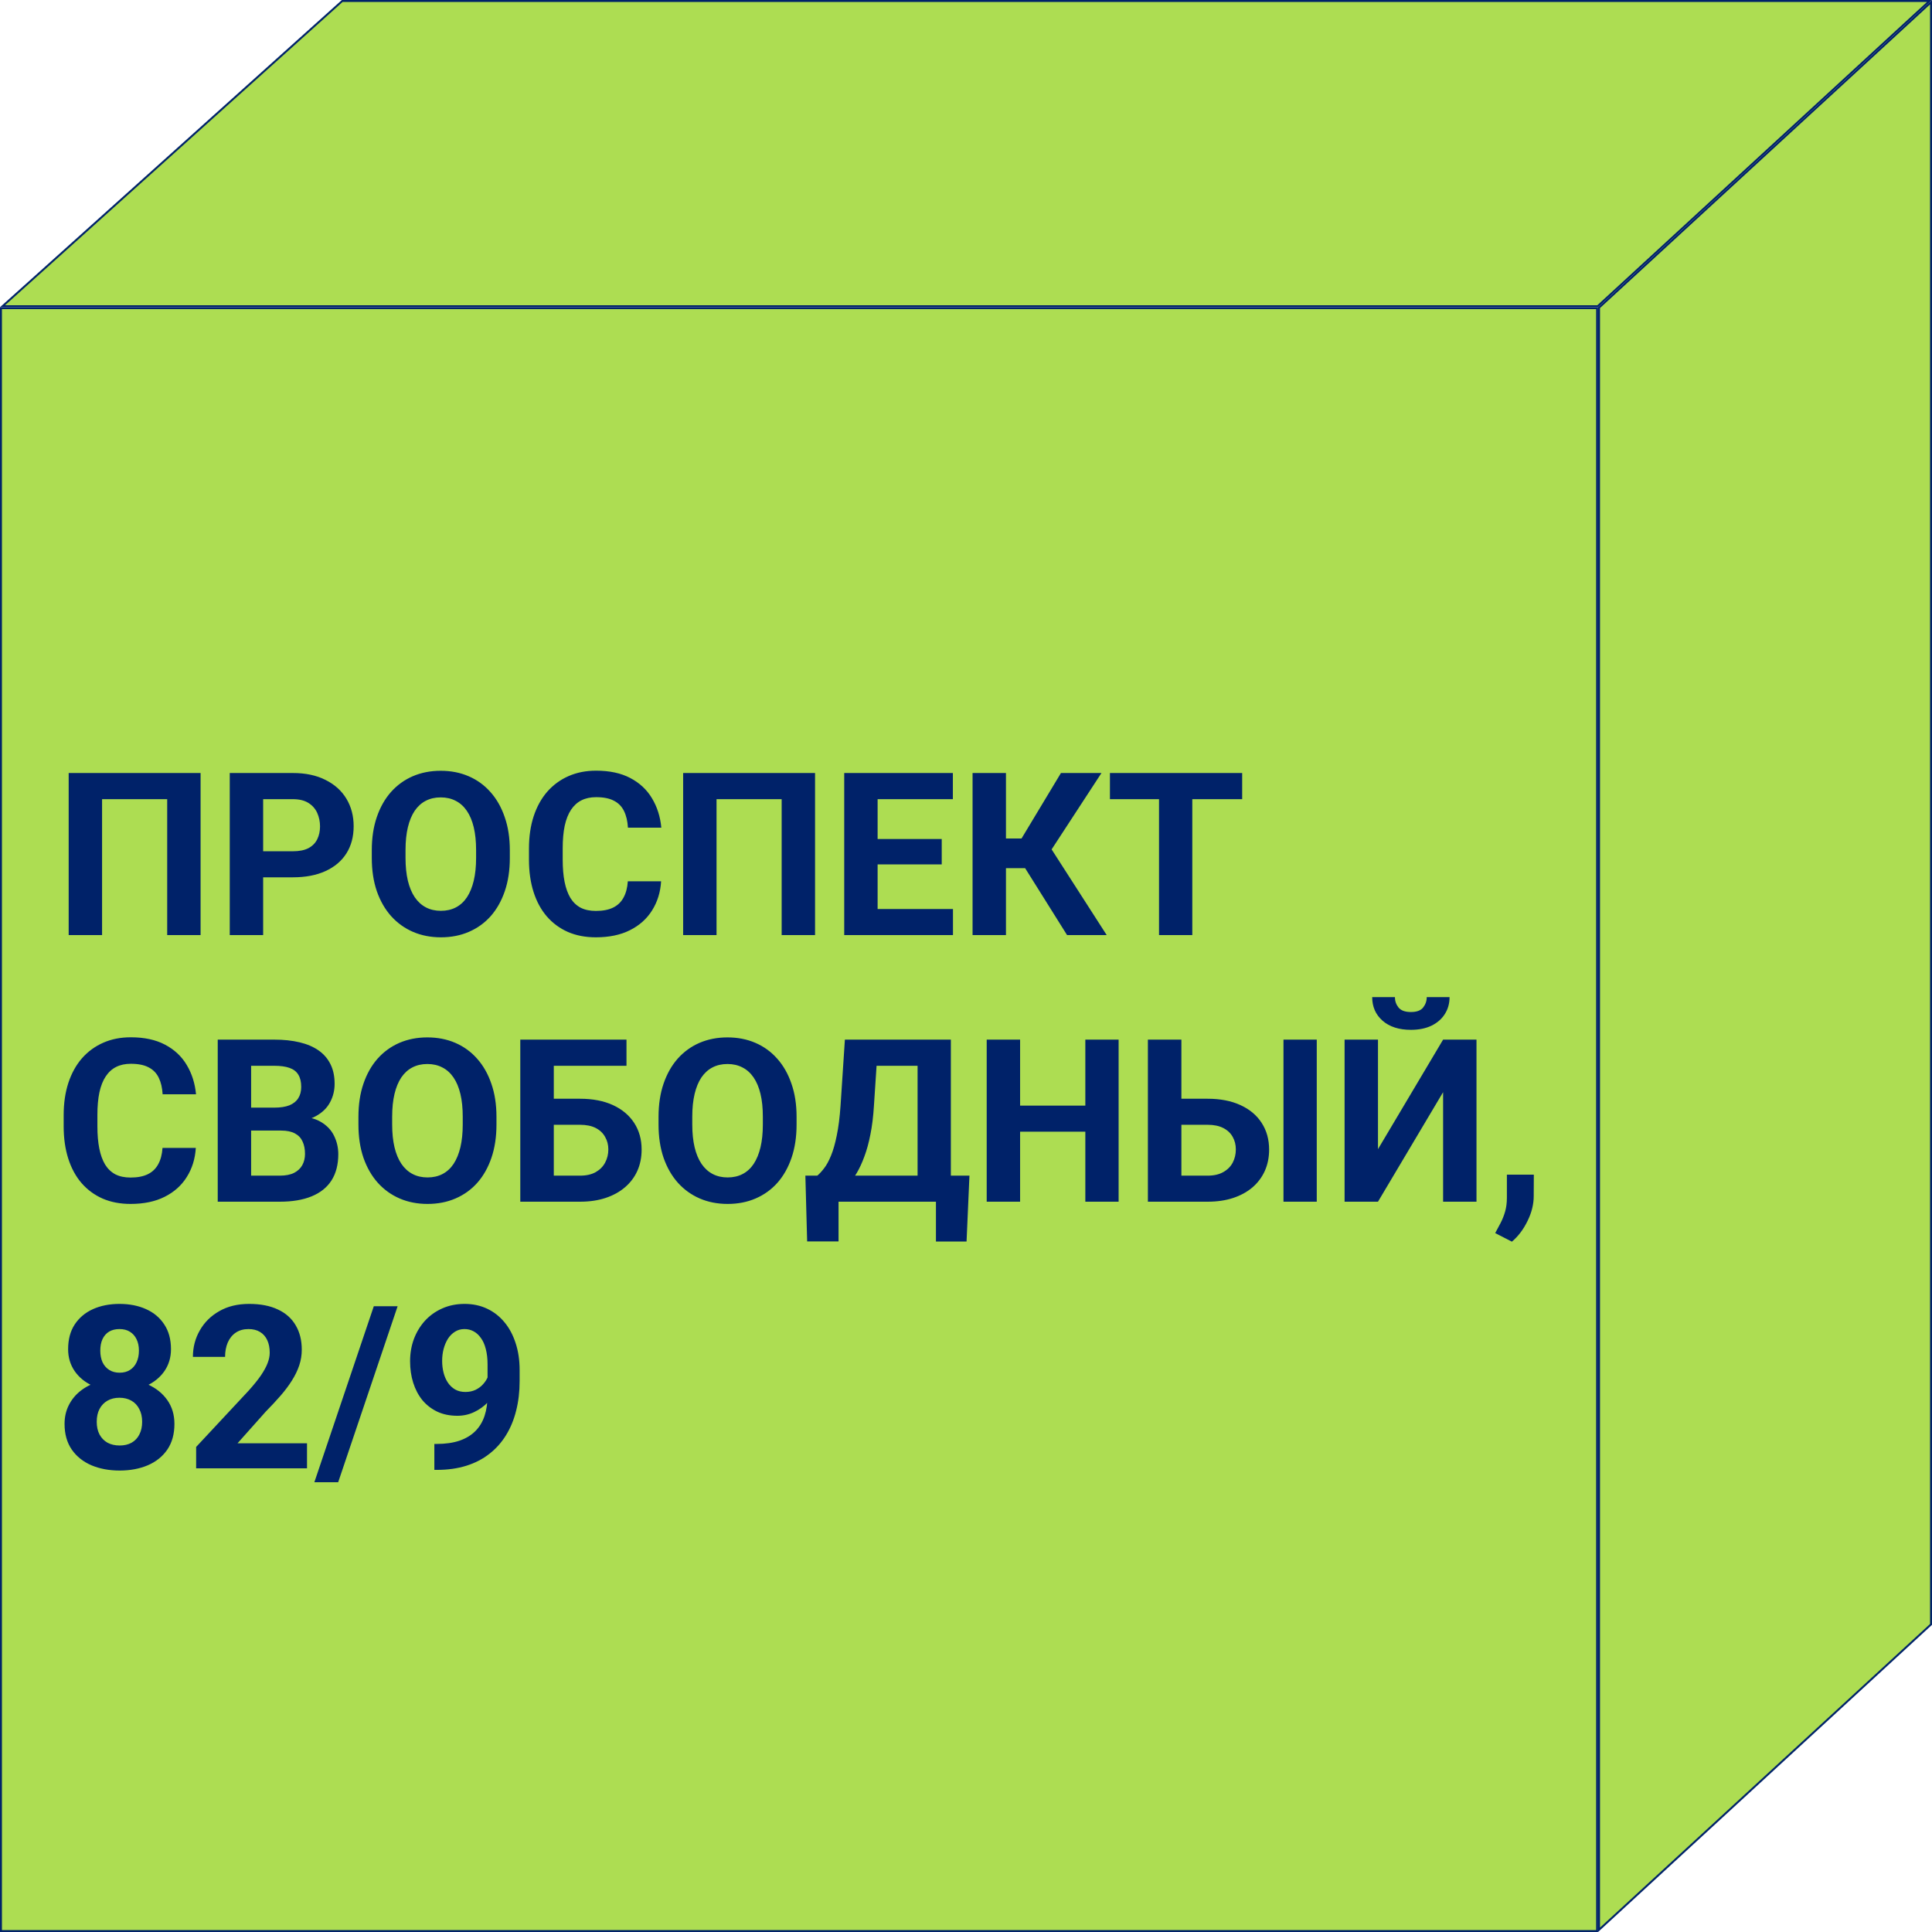 <?xml version="1.0" encoding="UTF-8"?> <svg xmlns="http://www.w3.org/2000/svg" width="1000" height="1000" viewBox="0 0 1000 1000" fill="none"><path d="M1.305 158.496L177.146 0.5H998.718L826.965 158.496H1.305Z" fill="#ADDD52" stroke="#002269"></path><rect x="0.5" y="159.5" width="826.161" height="840.004" fill="#ADDD52" stroke="#002269"></rect><path d="M103.824 400.109V484H86.539V413.649H52.833V484H35.548V400.109H103.824ZM151.589 454.097H130.213V440.614H151.589C154.892 440.614 157.581 440.076 159.655 439.001C161.729 437.887 163.247 436.351 164.207 434.392C165.167 432.433 165.647 430.224 165.647 427.766C165.647 425.269 165.167 422.945 164.207 420.794C163.247 418.643 161.729 416.914 159.655 415.608C157.581 414.302 154.892 413.649 151.589 413.649H136.205V484H118.92V400.109H151.589C158.157 400.109 163.785 401.3 168.471 403.682C173.195 406.025 176.806 409.271 179.303 413.419C181.799 417.567 183.048 422.311 183.048 427.65C183.048 433.066 181.799 437.753 179.303 441.709C176.806 445.665 173.195 448.719 168.471 450.87C163.785 453.021 158.157 454.097 151.589 454.097ZM263.885 440.096V444.071C263.885 450.448 263.021 456.171 261.292 461.241C259.563 466.312 257.124 470.633 253.975 474.205C250.825 477.739 247.061 480.447 242.682 482.329C238.341 484.211 233.521 485.152 228.22 485.152C222.957 485.152 218.137 484.211 213.758 482.329C209.417 480.447 205.653 477.739 202.465 474.205C199.277 470.633 196.799 466.312 195.032 461.241C193.304 456.171 192.439 450.448 192.439 444.071V440.096C192.439 433.681 193.304 427.958 195.032 422.926C196.761 417.855 199.2 413.534 202.35 409.962C205.538 406.39 209.302 403.662 213.643 401.78C218.021 399.898 222.842 398.957 228.104 398.957C233.405 398.957 238.226 399.898 242.566 401.78C246.945 403.662 250.71 406.39 253.859 409.962C257.048 413.534 259.506 417.855 261.234 422.926C263.001 427.958 263.885 433.681 263.885 440.096ZM246.427 444.071V439.98C246.427 435.525 246.023 431.607 245.217 428.227C244.41 424.846 243.219 422.004 241.645 419.699C240.07 417.395 238.149 415.666 235.883 414.514C233.617 413.323 231.024 412.728 228.104 412.728C225.185 412.728 222.592 413.323 220.326 414.514C218.098 415.666 216.197 417.395 214.622 419.699C213.086 422.004 211.914 424.846 211.107 428.227C210.301 431.607 209.897 435.525 209.897 439.98V444.071C209.897 448.489 210.301 452.407 211.107 455.825C211.914 459.205 213.105 462.067 214.68 464.41C216.255 466.715 218.175 468.463 220.441 469.653C222.708 470.844 225.3 471.439 228.22 471.439C231.139 471.439 233.732 470.844 235.998 469.653C238.264 468.463 240.166 466.715 241.702 464.41C243.239 462.067 244.41 459.205 245.217 455.825C246.023 452.407 246.427 448.489 246.427 444.071ZM324.959 456.171H342.187C341.841 461.817 340.285 466.83 337.52 471.209C334.792 475.588 330.97 479.007 326.054 481.465C321.175 483.923 315.299 485.152 308.423 485.152C303.045 485.152 298.225 484.23 293.961 482.387C289.697 480.505 286.048 477.816 283.014 474.32C280.018 470.825 277.732 466.6 276.157 461.645C274.582 456.689 273.795 451.139 273.795 444.993V439.174C273.795 433.028 274.602 427.478 276.215 422.522C277.867 417.529 280.21 413.285 283.244 409.789C286.317 406.294 289.985 403.605 294.249 401.723C298.513 399.84 303.276 398.899 308.538 398.899C315.529 398.899 321.425 400.167 326.227 402.702C331.066 405.237 334.812 408.733 337.462 413.188C340.151 417.644 341.764 422.715 342.302 428.399H325.017C324.825 425.019 324.152 422.158 323 419.814C321.848 417.433 320.1 415.647 317.757 414.456C315.452 413.227 312.379 412.612 308.538 412.612C305.657 412.612 303.141 413.15 300.99 414.226C298.839 415.301 297.034 416.934 295.574 419.123C294.115 421.312 293.02 424.078 292.29 427.42C291.599 430.723 291.253 434.603 291.253 439.059V444.993C291.253 449.334 291.579 453.156 292.232 456.459C292.885 459.724 293.884 462.49 295.229 464.756C296.611 466.984 298.378 468.674 300.529 469.826C302.719 470.94 305.35 471.497 308.423 471.497C312.034 471.497 315.01 470.921 317.354 469.769C319.697 468.616 321.483 466.907 322.712 464.641C323.979 462.374 324.729 459.551 324.959 456.171ZM421.871 400.109V484H404.586V413.649H370.88V484H353.595V400.109H421.871ZM493.259 470.518V484H448.605V470.518H493.259ZM454.252 400.109V484H436.967V400.109H454.252ZM487.439 434.276V447.413H448.605V434.276H487.439ZM493.201 400.109V413.649H448.605V400.109H493.201ZM520.685 400.109V484H503.399V400.109H520.685ZM570.12 400.109L537.97 449.372H516.824L514.635 433.988H528.751L549.147 400.109H570.12ZM552.316 484L528.809 446.491L540.793 434.161L572.828 484H552.316ZM617.136 400.109V484H599.908V400.109H617.136ZM642.948 400.109V413.649H574.499V400.109H642.948ZM84.119 594.171H101.347C101.001 599.817 99.445 604.83 96.68 609.209C93.953 613.588 90.13 617.007 85.214 619.465C80.336 621.923 74.459 623.152 67.583 623.152C62.205 623.152 57.385 622.23 53.121 620.387C48.857 618.505 45.208 615.816 42.174 612.32C39.178 608.825 36.892 604.6 35.317 599.645C33.742 594.689 32.955 589.139 32.955 582.993V577.174C32.955 571.028 33.762 565.478 35.375 560.522C37.027 555.529 39.37 551.285 42.404 547.789C45.477 544.294 49.145 541.605 53.409 539.723C57.673 537.84 62.436 536.899 67.698 536.899C74.689 536.899 80.585 538.167 85.387 540.702C90.227 543.237 93.972 546.733 96.622 551.188C99.311 555.644 100.924 560.715 101.462 566.399H84.177C83.985 563.019 83.312 560.158 82.16 557.814C81.008 555.433 79.26 553.647 76.917 552.456C74.612 551.227 71.539 550.612 67.698 550.612C64.817 550.612 62.301 551.15 60.15 552.226C57.999 553.301 56.194 554.934 54.734 557.123C53.275 559.312 52.18 562.078 51.45 565.42C50.759 568.723 50.413 572.603 50.413 577.059V582.993C50.413 587.334 50.74 591.156 51.393 594.459C52.046 597.724 53.044 600.49 54.389 602.756C55.772 604.984 57.538 606.674 59.69 607.826C61.879 608.94 64.51 609.497 67.583 609.497C71.194 609.497 74.171 608.921 76.514 607.769C78.857 606.616 80.643 604.907 81.872 602.641C83.14 600.374 83.889 597.551 84.119 594.171ZM145.539 585.183H123.99L123.875 573.313H141.967C145.155 573.313 147.767 572.91 149.803 572.104C151.839 571.258 153.356 570.049 154.354 568.474C155.392 566.86 155.91 564.901 155.91 562.597C155.91 559.985 155.411 557.872 154.412 556.259C153.452 554.646 151.935 553.474 149.86 552.744C147.825 552.014 145.193 551.649 141.967 551.649H129.982V622H112.697V538.109H141.967C146.845 538.109 151.205 538.57 155.046 539.492C158.925 540.414 162.21 541.816 164.898 543.698C167.587 545.58 169.642 547.962 171.063 550.843C172.485 553.685 173.195 557.065 173.195 560.983C173.195 564.44 172.408 567.629 170.833 570.548C169.297 573.467 166.857 575.849 163.516 577.692C160.212 579.536 155.891 580.554 150.552 580.746L145.539 585.183ZM144.79 622H119.266L126.007 608.518H144.79C147.825 608.518 150.302 608.037 152.223 607.077C154.143 606.078 155.564 604.734 156.486 603.044C157.408 601.354 157.869 599.414 157.869 597.225C157.869 594.766 157.447 592.634 156.602 590.829C155.795 589.024 154.489 587.641 152.684 586.681C150.878 585.682 148.497 585.183 145.539 585.183H128.888L129.003 573.313H149.745L153.721 577.98C158.829 577.904 162.939 578.806 166.051 580.688C169.201 582.532 171.486 584.933 172.907 587.891C174.367 590.848 175.097 594.017 175.097 597.397C175.097 602.775 173.925 607.308 171.582 610.995C169.239 614.644 165.801 617.391 161.269 619.234C156.774 621.078 151.282 622 144.79 622ZM256.971 578.096V582.071C256.971 588.448 256.106 594.171 254.378 599.241C252.649 604.312 250.21 608.633 247.061 612.205C243.911 615.739 240.146 618.447 235.768 620.329C231.427 622.211 226.606 623.152 221.306 623.152C216.043 623.152 211.223 622.211 206.844 620.329C202.503 618.447 198.739 615.739 195.551 612.205C192.363 608.633 189.885 604.312 188.118 599.241C186.39 594.171 185.525 588.448 185.525 582.071V578.096C185.525 571.681 186.39 565.958 188.118 560.926C189.847 555.855 192.286 551.534 195.436 547.962C198.624 544.39 202.388 541.662 206.729 539.78C211.107 537.898 215.928 536.957 221.19 536.957C226.491 536.957 231.312 537.898 235.652 539.78C240.031 541.662 243.796 544.39 246.945 547.962C250.133 551.534 252.592 555.855 254.32 560.926C256.087 565.958 256.971 571.681 256.971 578.096ZM239.513 582.071V577.98C239.513 573.525 239.109 569.607 238.303 566.227C237.496 562.846 236.305 560.004 234.73 557.699C233.156 555.395 231.235 553.666 228.969 552.514C226.702 551.323 224.11 550.728 221.19 550.728C218.271 550.728 215.678 551.323 213.412 552.514C211.184 553.666 209.283 555.395 207.708 557.699C206.172 560.004 205 562.846 204.193 566.227C203.387 569.607 202.983 573.525 202.983 577.98V582.071C202.983 586.489 203.387 590.407 204.193 593.825C205 597.205 206.191 600.067 207.766 602.41C209.34 604.715 211.261 606.463 213.527 607.653C215.794 608.844 218.386 609.439 221.306 609.439C224.225 609.439 226.818 608.844 229.084 607.653C231.35 606.463 233.252 604.715 234.788 602.41C236.325 600.067 237.496 597.205 238.303 593.825C239.109 590.407 239.513 586.489 239.513 582.071ZM324.268 538.109V551.649H286.528V622H269.301V538.109H324.268ZM280.594 568.704H300.184C306.79 568.704 312.475 569.799 317.238 571.988C322.001 574.178 325.67 577.251 328.243 581.207C330.817 585.163 332.104 589.773 332.104 595.035C332.104 599.03 331.374 602.679 329.914 605.982C328.454 609.247 326.323 612.09 323.519 614.51C320.753 616.891 317.411 618.735 313.493 620.041C309.575 621.347 305.139 622 300.184 622H269.301V538.109H286.644V608.518H300.184C303.487 608.518 306.214 607.903 308.365 606.674C310.516 605.445 312.13 603.812 313.205 601.776C314.319 599.702 314.876 597.417 314.876 594.92C314.876 592.538 314.319 590.387 313.205 588.467C312.13 586.508 310.516 584.971 308.365 583.857C306.214 582.743 303.487 582.187 300.184 582.187H280.594V568.704ZM412.307 578.096V582.071C412.307 588.448 411.442 594.171 409.714 599.241C407.985 604.312 405.546 608.633 402.396 612.205C399.247 615.739 395.482 618.447 391.104 620.329C386.763 622.211 381.942 623.152 376.642 623.152C371.379 623.152 366.559 622.211 362.18 620.329C357.839 618.447 354.075 615.739 350.887 612.205C347.699 608.633 345.221 604.312 343.454 599.241C341.726 594.171 340.861 588.448 340.861 582.071V578.096C340.861 571.681 341.726 565.958 343.454 560.926C345.183 555.855 347.622 551.534 350.771 547.962C353.96 544.39 357.724 541.662 362.064 539.78C366.443 537.898 371.264 536.957 376.526 536.957C381.827 536.957 386.648 537.898 390.988 539.78C395.367 541.662 399.132 544.39 402.281 547.962C405.469 551.534 407.928 555.855 409.656 560.926C411.423 565.958 412.307 571.681 412.307 578.096ZM394.849 582.071V577.98C394.849 573.525 394.445 569.607 393.639 566.227C392.832 562.846 391.641 560.004 390.066 557.699C388.492 555.395 386.571 553.666 384.305 552.514C382.038 551.323 379.446 550.728 376.526 550.728C373.607 550.728 371.014 551.323 368.748 552.514C366.52 553.666 364.619 555.395 363.044 557.699C361.507 560.004 360.336 562.846 359.529 566.227C358.723 569.607 358.319 573.525 358.319 577.98V582.071C358.319 586.489 358.723 590.407 359.529 593.825C360.336 597.205 361.527 600.067 363.102 602.41C364.676 604.715 366.597 606.463 368.863 607.653C371.13 608.844 373.722 609.439 376.642 609.439C379.561 609.439 382.154 608.844 384.42 607.653C386.686 606.463 388.588 604.715 390.124 602.41C391.66 600.067 392.832 597.205 393.639 593.825C394.445 590.407 394.849 586.489 394.849 582.071ZM489.341 608.518V622H428.9V608.518H489.341ZM434.028 608.518V642.569H417.78L416.858 608.518H434.028ZM501.786 608.518L500.288 642.627H484.443V608.518H501.786ZM479.834 538.109V551.649H439.444V538.109H479.834ZM492.164 538.109V622H474.937V538.109H492.164ZM437.312 538.109H454.598L452.351 572.276C452.005 577.923 451.39 582.916 450.507 587.257C449.662 591.559 448.625 595.342 447.396 598.607C446.205 601.872 444.88 604.734 443.42 607.192C441.96 609.612 440.424 611.725 438.811 613.53C437.197 615.297 435.565 616.872 433.913 618.255C432.261 619.599 430.648 620.848 429.073 622H419.163V608.518H423.023C424.137 607.596 425.309 606.328 426.538 604.715C427.806 603.102 428.996 600.931 430.11 598.204C431.263 595.438 432.261 591.943 433.106 587.718C433.99 583.493 434.643 578.345 435.065 572.276L437.312 538.109ZM566.663 572.276V585.759H522.874V572.276H566.663ZM528.002 538.109V622H510.717V538.109H528.002ZM578.993 538.109V622H561.766V538.109H578.993ZM605.439 568.704H625.029C631.598 568.704 637.263 569.799 642.026 571.988C646.828 574.178 650.496 577.251 653.031 581.207C655.605 585.163 656.892 589.773 656.892 595.035C656.892 599.03 656.162 602.679 654.702 605.982C653.243 609.247 651.13 612.09 648.364 614.51C645.599 616.891 642.257 618.735 638.339 620.041C634.421 621.347 629.984 622 625.029 622H594.146V538.109H611.489V608.518H625.029C628.294 608.518 631.002 607.903 633.153 606.674C635.343 605.445 636.975 603.812 638.051 601.776C639.126 599.702 639.664 597.417 639.664 594.92C639.664 592.538 639.126 590.387 638.051 588.467C636.975 586.508 635.343 584.971 633.153 583.857C631.002 582.743 628.294 582.187 625.029 582.187H605.439V568.704ZM681.552 538.109V622H664.324V538.109H681.552ZM713.241 594.805L746.947 538.109H764.232V622H746.947V565.305L713.241 622H695.956V538.109H713.241V594.805ZM738.478 516.1H750.289C750.289 519.403 749.463 522.341 747.812 524.915C746.198 527.45 743.894 529.448 740.897 530.907C737.901 532.328 734.368 533.039 730.296 533.039C724.112 533.039 719.214 531.464 715.604 528.314C712.031 525.165 710.245 521.093 710.245 516.1H721.999C721.999 518.097 722.614 519.883 723.843 521.458C725.11 523.033 727.261 523.82 730.296 523.82C733.292 523.82 735.405 523.033 736.634 521.458C737.863 519.883 738.478 518.097 738.478 516.1ZM793.905 607.999L793.848 619.119C793.848 623.383 792.772 627.685 790.621 632.025C788.508 636.366 785.82 639.919 782.555 642.685L773.912 638.248C774.872 636.481 775.813 634.714 776.735 632.947C777.657 631.18 778.425 629.241 779.04 627.128C779.655 625.015 779.962 622.615 779.962 619.926V607.999H793.905ZM90.284 737.011C90.284 742.273 89.055 746.71 86.597 750.32C84.138 753.893 80.758 756.601 76.456 758.444C72.192 760.25 67.353 761.152 61.937 761.152C56.52 761.152 51.661 760.25 47.359 758.444C43.057 756.601 39.658 753.893 37.161 750.32C34.664 746.71 33.416 742.273 33.416 737.011C33.416 733.477 34.127 730.289 35.548 727.446C36.969 724.565 38.947 722.107 41.482 720.071C44.056 717.997 47.071 716.422 50.528 715.347C53.985 714.233 57.75 713.676 61.821 713.676C67.276 713.676 72.154 714.636 76.456 716.557C80.758 718.477 84.138 721.185 86.597 724.681C89.055 728.176 90.284 732.286 90.284 737.011ZM73.575 735.916C73.575 733.342 73.076 731.134 72.077 729.29C71.117 727.408 69.753 725.967 67.986 724.969C66.219 723.97 64.164 723.471 61.821 723.471C59.478 723.471 57.423 723.97 55.656 724.969C53.889 725.967 52.507 727.408 51.508 729.29C50.547 731.134 50.067 733.342 50.067 735.916C50.067 738.451 50.547 740.641 51.508 742.484C52.507 744.328 53.889 745.749 55.656 746.748C57.462 747.708 59.555 748.188 61.937 748.188C64.318 748.188 66.373 747.708 68.102 746.748C69.868 745.749 71.213 744.328 72.135 742.484C73.095 740.641 73.575 738.451 73.575 735.916ZM88.498 698.35C88.498 702.613 87.365 706.397 85.099 709.7C82.832 712.965 79.683 715.52 75.649 717.363C71.655 719.207 67.084 720.129 61.937 720.129C56.751 720.129 52.142 719.207 48.108 717.363C44.075 715.52 40.925 712.965 38.659 709.7C36.393 706.397 35.26 702.613 35.26 698.35C35.26 693.279 36.393 689.016 38.659 685.559C40.964 682.063 44.114 679.413 48.108 677.607C52.142 675.802 56.713 674.899 61.821 674.899C67.007 674.899 71.597 675.802 75.592 677.607C79.625 679.413 82.775 682.063 85.041 685.559C87.346 689.016 88.498 693.279 88.498 698.35ZM71.904 699.099C71.904 696.832 71.501 694.873 70.694 693.222C69.888 691.532 68.735 690.226 67.237 689.304C65.778 688.382 63.972 687.921 61.821 687.921C59.747 687.921 57.961 688.363 56.463 689.246C55.003 690.13 53.87 691.416 53.063 693.106C52.295 694.758 51.911 696.756 51.911 699.099C51.911 701.365 52.295 703.362 53.063 705.091C53.87 706.781 55.023 708.106 56.52 709.066C58.019 710.027 59.824 710.507 61.937 710.507C64.049 710.507 65.835 710.027 67.295 709.066C68.793 708.106 69.926 706.781 70.694 705.091C71.501 703.362 71.904 701.365 71.904 699.099ZM158.906 747.036V760H101.52V748.938L128.657 719.841C131.384 716.806 133.535 714.137 135.11 711.832C136.685 709.489 137.818 707.396 138.51 705.552C139.24 703.67 139.604 701.883 139.604 700.193C139.604 697.658 139.182 695.488 138.337 693.683C137.492 691.839 136.243 690.418 134.592 689.419C132.979 688.42 130.981 687.921 128.6 687.921C126.064 687.921 123.875 688.535 122.031 689.765C120.226 690.994 118.843 692.703 117.883 694.893C116.961 697.082 116.5 699.56 116.5 702.325H99.849C99.849 697.332 101.039 692.761 103.421 688.612C105.802 684.425 109.163 681.103 113.504 678.645C117.844 676.148 122.992 674.899 128.945 674.899C134.822 674.899 139.777 675.86 143.811 677.78C147.882 679.662 150.955 682.39 153.029 685.962C155.142 689.496 156.198 693.721 156.198 698.638C156.198 701.403 155.757 704.111 154.873 706.762C153.99 709.374 152.722 711.986 151.07 714.598C149.457 717.171 147.498 719.783 145.193 722.434C142.889 725.084 140.334 727.83 137.53 730.673L122.953 747.036H158.906ZM205.807 676.109L175.039 767.202H162.709L193.477 676.109H205.807ZM224.82 747.382H225.915C230.524 747.382 234.481 746.825 237.784 745.711C241.126 744.559 243.872 742.907 246.023 740.756C248.174 738.605 249.769 735.974 250.806 732.862C251.843 729.713 252.361 726.14 252.361 722.146V706.243C252.361 703.209 252.054 700.539 251.439 698.234C250.863 695.93 250.018 694.028 248.904 692.53C247.829 690.994 246.561 689.841 245.102 689.073C243.68 688.305 242.105 687.921 240.377 687.921C238.533 687.921 236.901 688.382 235.479 689.304C234.058 690.187 232.848 691.397 231.85 692.934C230.889 694.47 230.14 696.237 229.603 698.234C229.103 700.193 228.854 702.248 228.854 704.399C228.854 706.55 229.103 708.605 229.603 710.564C230.102 712.485 230.851 714.194 231.85 715.692C232.848 717.152 234.097 718.324 235.595 719.207C237.093 720.052 238.86 720.475 240.896 720.475C242.854 720.475 244.602 720.11 246.139 719.38C247.714 718.612 249.039 717.613 250.114 716.384C251.228 715.155 252.073 713.791 252.649 712.293C253.264 710.795 253.571 709.278 253.571 707.741L259.045 710.737C259.045 713.426 258.469 716.076 257.316 718.688C256.164 721.3 254.551 723.682 252.477 725.833C250.441 727.946 248.078 729.636 245.39 730.903C242.701 732.171 239.82 732.805 236.747 732.805C232.829 732.805 229.353 732.094 226.318 730.673C223.284 729.213 220.71 727.216 218.598 724.681C216.523 722.107 214.949 719.111 213.873 715.692C212.798 712.274 212.26 708.567 212.26 704.572C212.26 700.501 212.913 696.679 214.219 693.106C215.563 689.534 217.465 686.384 219.923 683.657C222.42 680.93 225.396 678.798 228.854 677.262C232.349 675.687 236.229 674.899 240.492 674.899C244.756 674.899 248.635 675.725 252.131 677.377C255.626 679.029 258.622 681.372 261.119 684.406C263.616 687.402 265.536 690.994 266.881 695.181C268.264 699.368 268.955 704.015 268.955 709.124V714.886C268.955 720.34 268.36 725.41 267.169 730.097C266.017 734.783 264.269 739.027 261.926 742.83C259.621 746.594 256.74 749.821 253.283 752.51C249.865 755.199 245.889 757.254 241.356 758.675C236.824 760.096 231.754 760.807 226.146 760.807H224.82V747.382Z" fill="#002269"></path><path d="M827.661 998.861V159.215L999.5 1.139V840.785L827.661 998.861Z" fill="#ADDD52" stroke="#002269"></path></svg> 